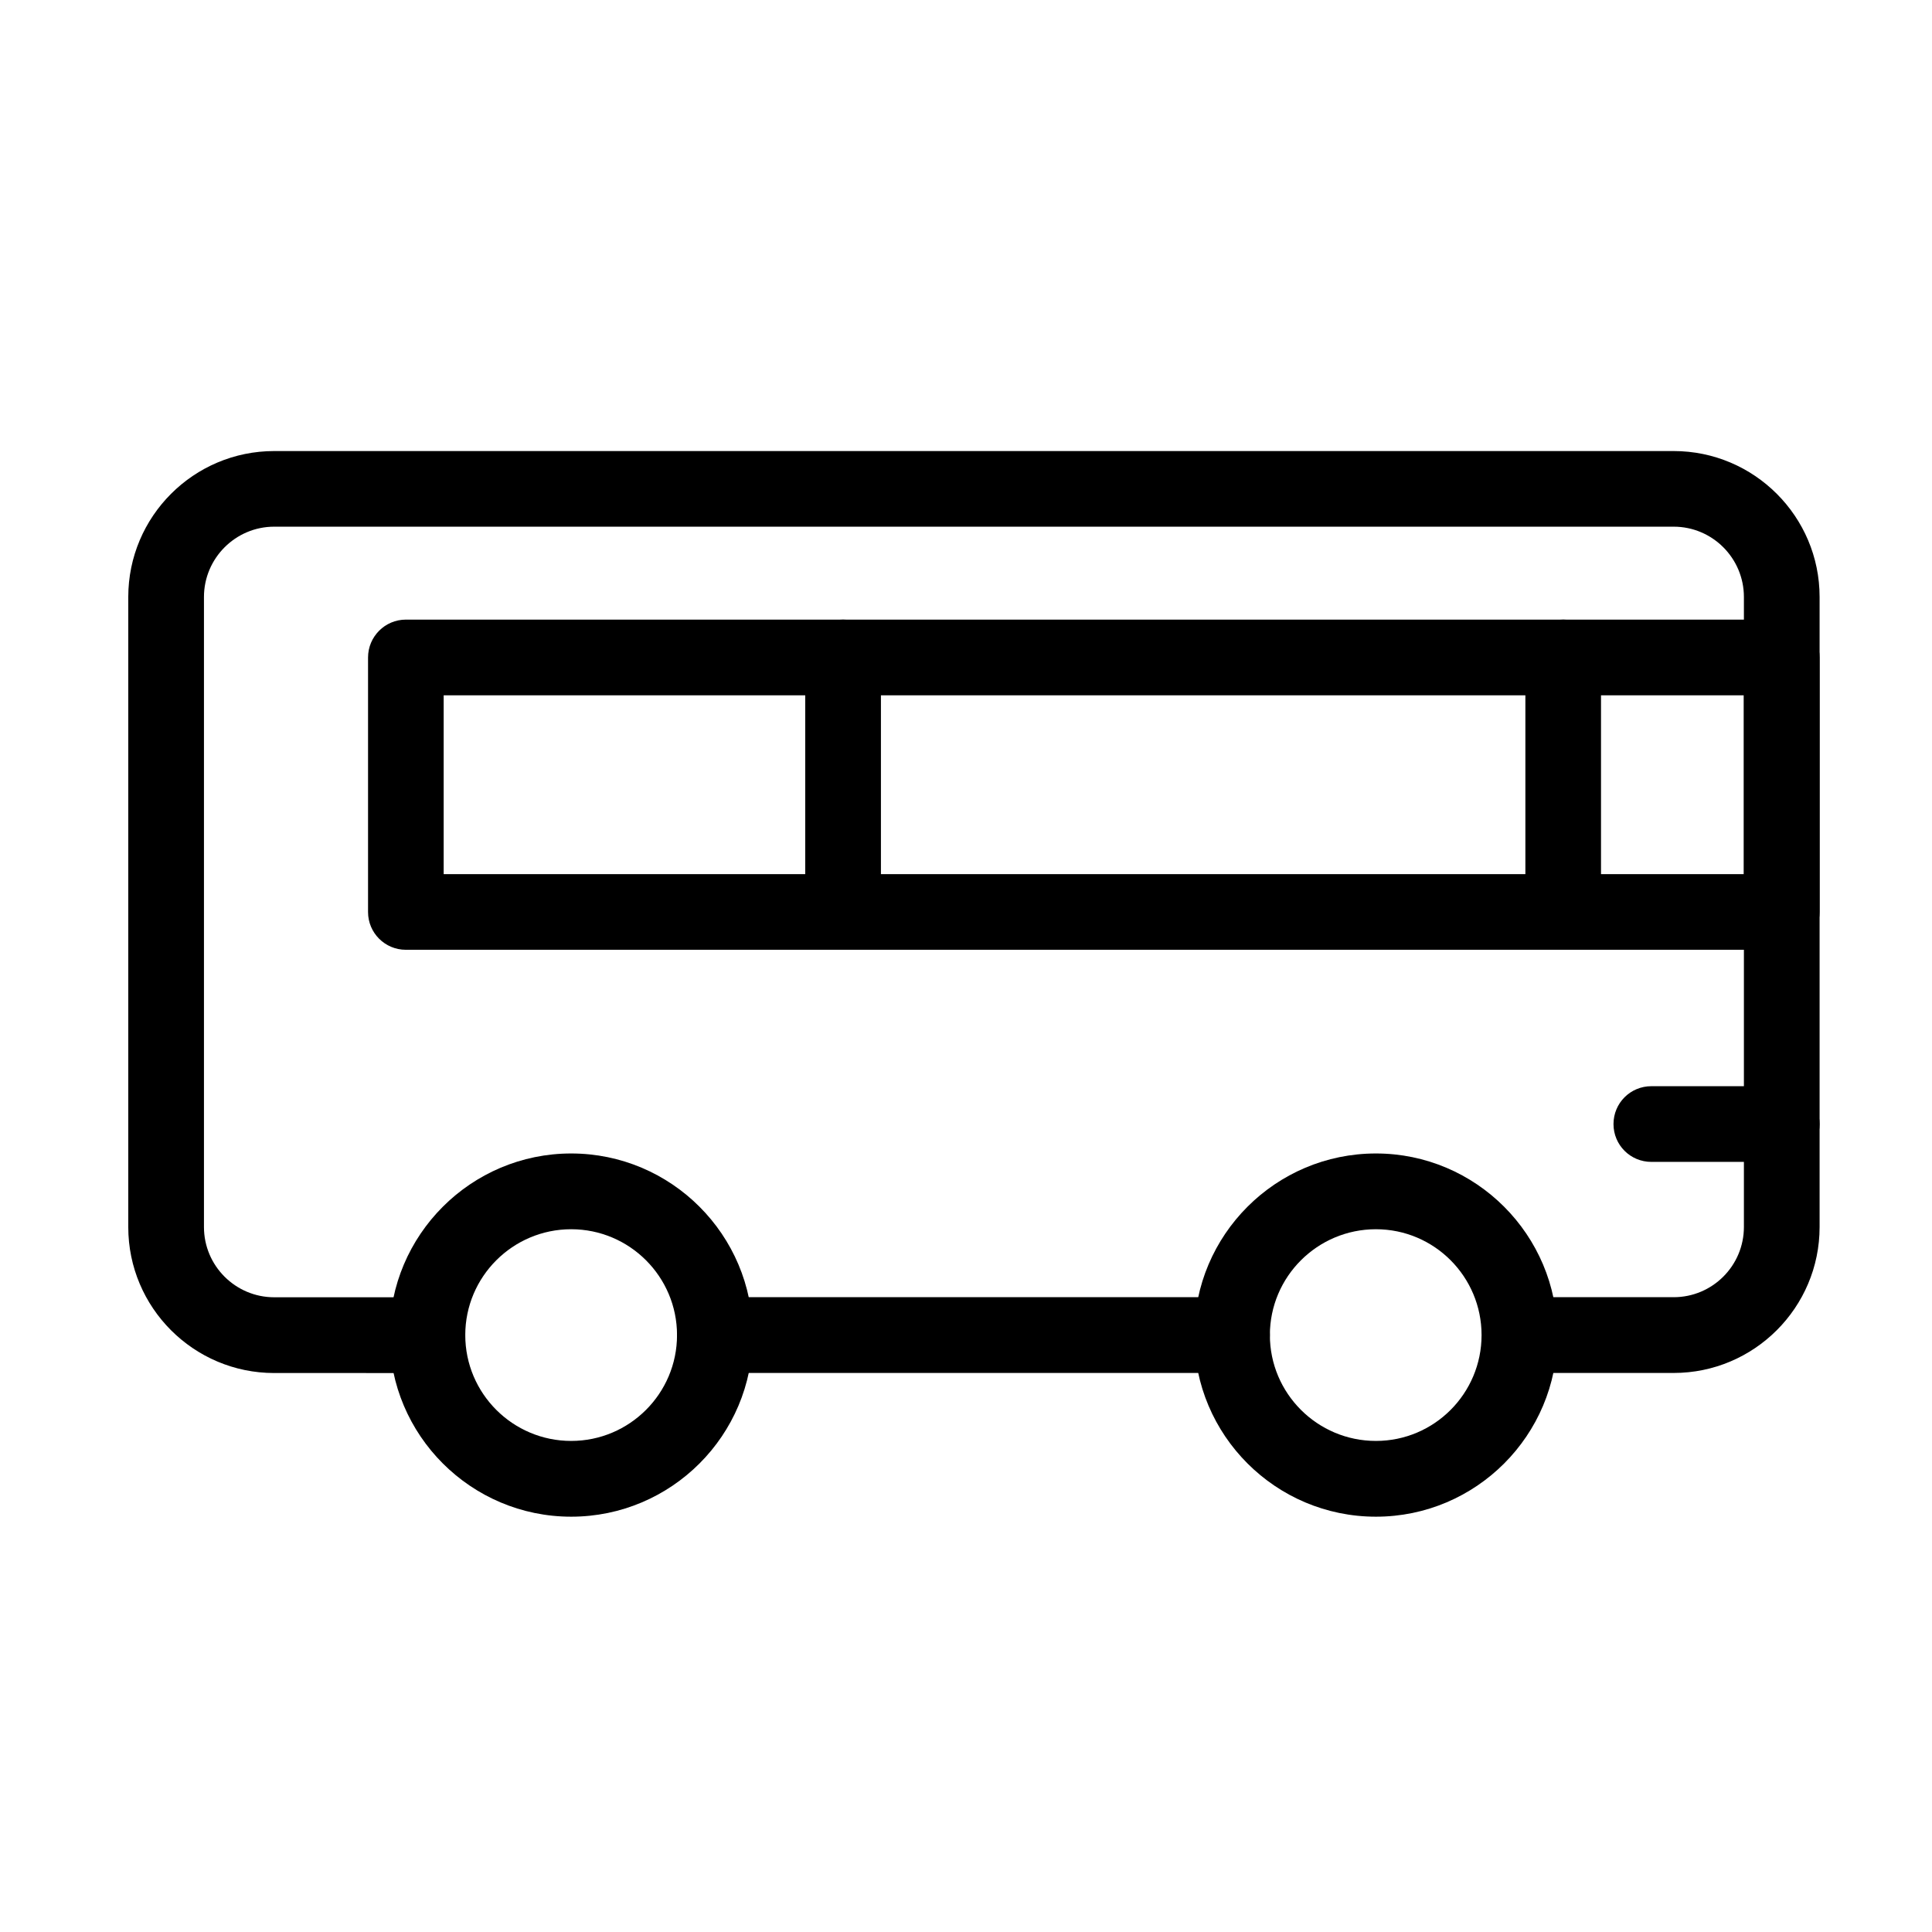 <?xml version="1.0" encoding="utf-8"?>
<!-- Generator: Adobe Illustrator 16.0.0, SVG Export Plug-In . SVG Version: 6.00 Build 0)  -->
<!DOCTYPE svg PUBLIC "-//W3C//DTD SVG 1.1//EN" "http://www.w3.org/Graphics/SVG/1.1/DTD/svg11.dtd">
<svg version="1.1" id="Ebene_1" xmlns="http://www.w3.org/2000/svg" xmlns:xlink="http://www.w3.org/1999/xlink" x="0px" y="0px"
	 width="28px" height="28px" viewBox="0 0 28 28" enable-background="new 0 0 28 28" xml:space="preserve">
<g>
	<g>
		<g>
			<g>
				<g>
					<path d="M17.857,19.898h-7.497c-0.303,0-0.548-0.245-0.548-0.549c0-0.302,0.246-0.549,0.548-0.549h7.497
						c0.303,0,0.547,0.247,0.547,0.549C18.404,19.653,18.16,19.898,17.857,19.898z"/>
				</g>
			</g>
		</g>
	</g>
	<g>
		<g>
			<g>
				<g>
					<path d="M24.256,19.898h-2c-0.303,0-0.549-0.245-0.549-0.549c0-0.302,0.246-0.549,0.549-0.549h2
						c0.562,0,1.018-0.456,1.018-1.018V8.652c0-0.561-0.455-1.019-1.018-1.019H3.974c-0.561,0-1.018,0.458-1.018,1.019v9.131
						c0,0.562,0.457,1.018,1.018,1.018h2.221c0.302,0,0.548,0.247,0.548,0.549c0,0.304-0.246,0.549-0.548,0.549H3.974
						c-1.167,0-2.115-0.948-2.115-2.115V8.652c0-1.167,0.948-2.115,2.115-2.115h20.282c1.166,0,2.115,0.948,2.115,2.115v9.131
						C26.371,18.95,25.422,19.898,24.256,19.898z"/>
				</g>
			</g>
		</g>
	</g>
	<g>
		<g>
			<g>
				<g>
					<path d="M8.278,21.981c-1.451,0-2.632-1.18-2.632-2.632c0-1.451,1.181-2.632,2.632-2.632c1.451,0,2.631,1.181,2.631,2.632
						C10.909,20.802,9.729,21.981,8.278,21.981z M8.278,17.815c-0.847,0-1.535,0.688-1.535,1.534s0.688,1.534,1.535,1.534
						c0.846,0,1.534-0.688,1.534-1.534S9.124,17.815,8.278,17.815z"/>
				</g>
			</g>
		</g>
	</g>
	<g>
		<g>
			<g>
				<g>
					<path d="M19.941,21.981c-1.453,0-2.633-1.18-2.633-2.632c0-1.451,1.18-2.632,2.633-2.632c1.449,0,2.629,1.181,2.629,2.632
						C22.57,20.802,21.391,21.981,19.941,21.981z M19.941,17.815c-0.848,0-1.537,0.688-1.537,1.534s0.689,1.534,1.537,1.534
						c0.846,0,1.531-0.688,1.531-1.534S20.787,17.815,19.941,17.815z"/>
				</g>
			</g>
		</g>
	</g>
	<g>
		<g>
			<g>
				<g>
					<path d="M25.822,13.765H5.882c-0.303,0-0.548-0.245-0.548-0.547V9.529c0-0.303,0.246-0.549,0.548-0.549h19.94
						c0.303,0,0.549,0.246,0.549,0.549v3.689C26.371,13.52,26.125,13.765,25.822,13.765z M6.43,12.669h18.843v-2.592H6.43V12.669z"
						/>
				</g>
			</g>
		</g>
	</g>
	<g>
		<g>
			<g>
				<g>
					<path d="M12.218,13.765c-0.303,0-0.548-0.245-0.548-0.547V9.529c0-0.303,0.245-0.549,0.548-0.549
						c0.303,0,0.549,0.246,0.549,0.549v3.689C12.767,13.52,12.521,13.765,12.218,13.765z"/>
				</g>
			</g>
		</g>
	</g>
	<g>
		<g>
			<g>
				<g>
					<path d="M22.656,13.765c-0.303,0-0.549-0.245-0.549-0.547V9.529c0-0.303,0.246-0.549,0.549-0.549s0.547,0.246,0.547,0.549
						v3.689C23.203,13.52,22.959,13.765,22.656,13.765z"/>
				</g>
			</g>
		</g>
	</g>
	<g>
		<g>
			<g>
				<g>
					<path d="M25.822,16.839h-1.889c-0.305,0-0.549-0.245-0.549-0.548c0-0.304,0.244-0.549,0.549-0.549h1.889
						c0.303,0,0.549,0.245,0.549,0.549C26.371,16.594,26.125,16.839,25.822,16.839z"/>
				</g>
			</g>
		</g>
	</g>
</g>
</svg>
